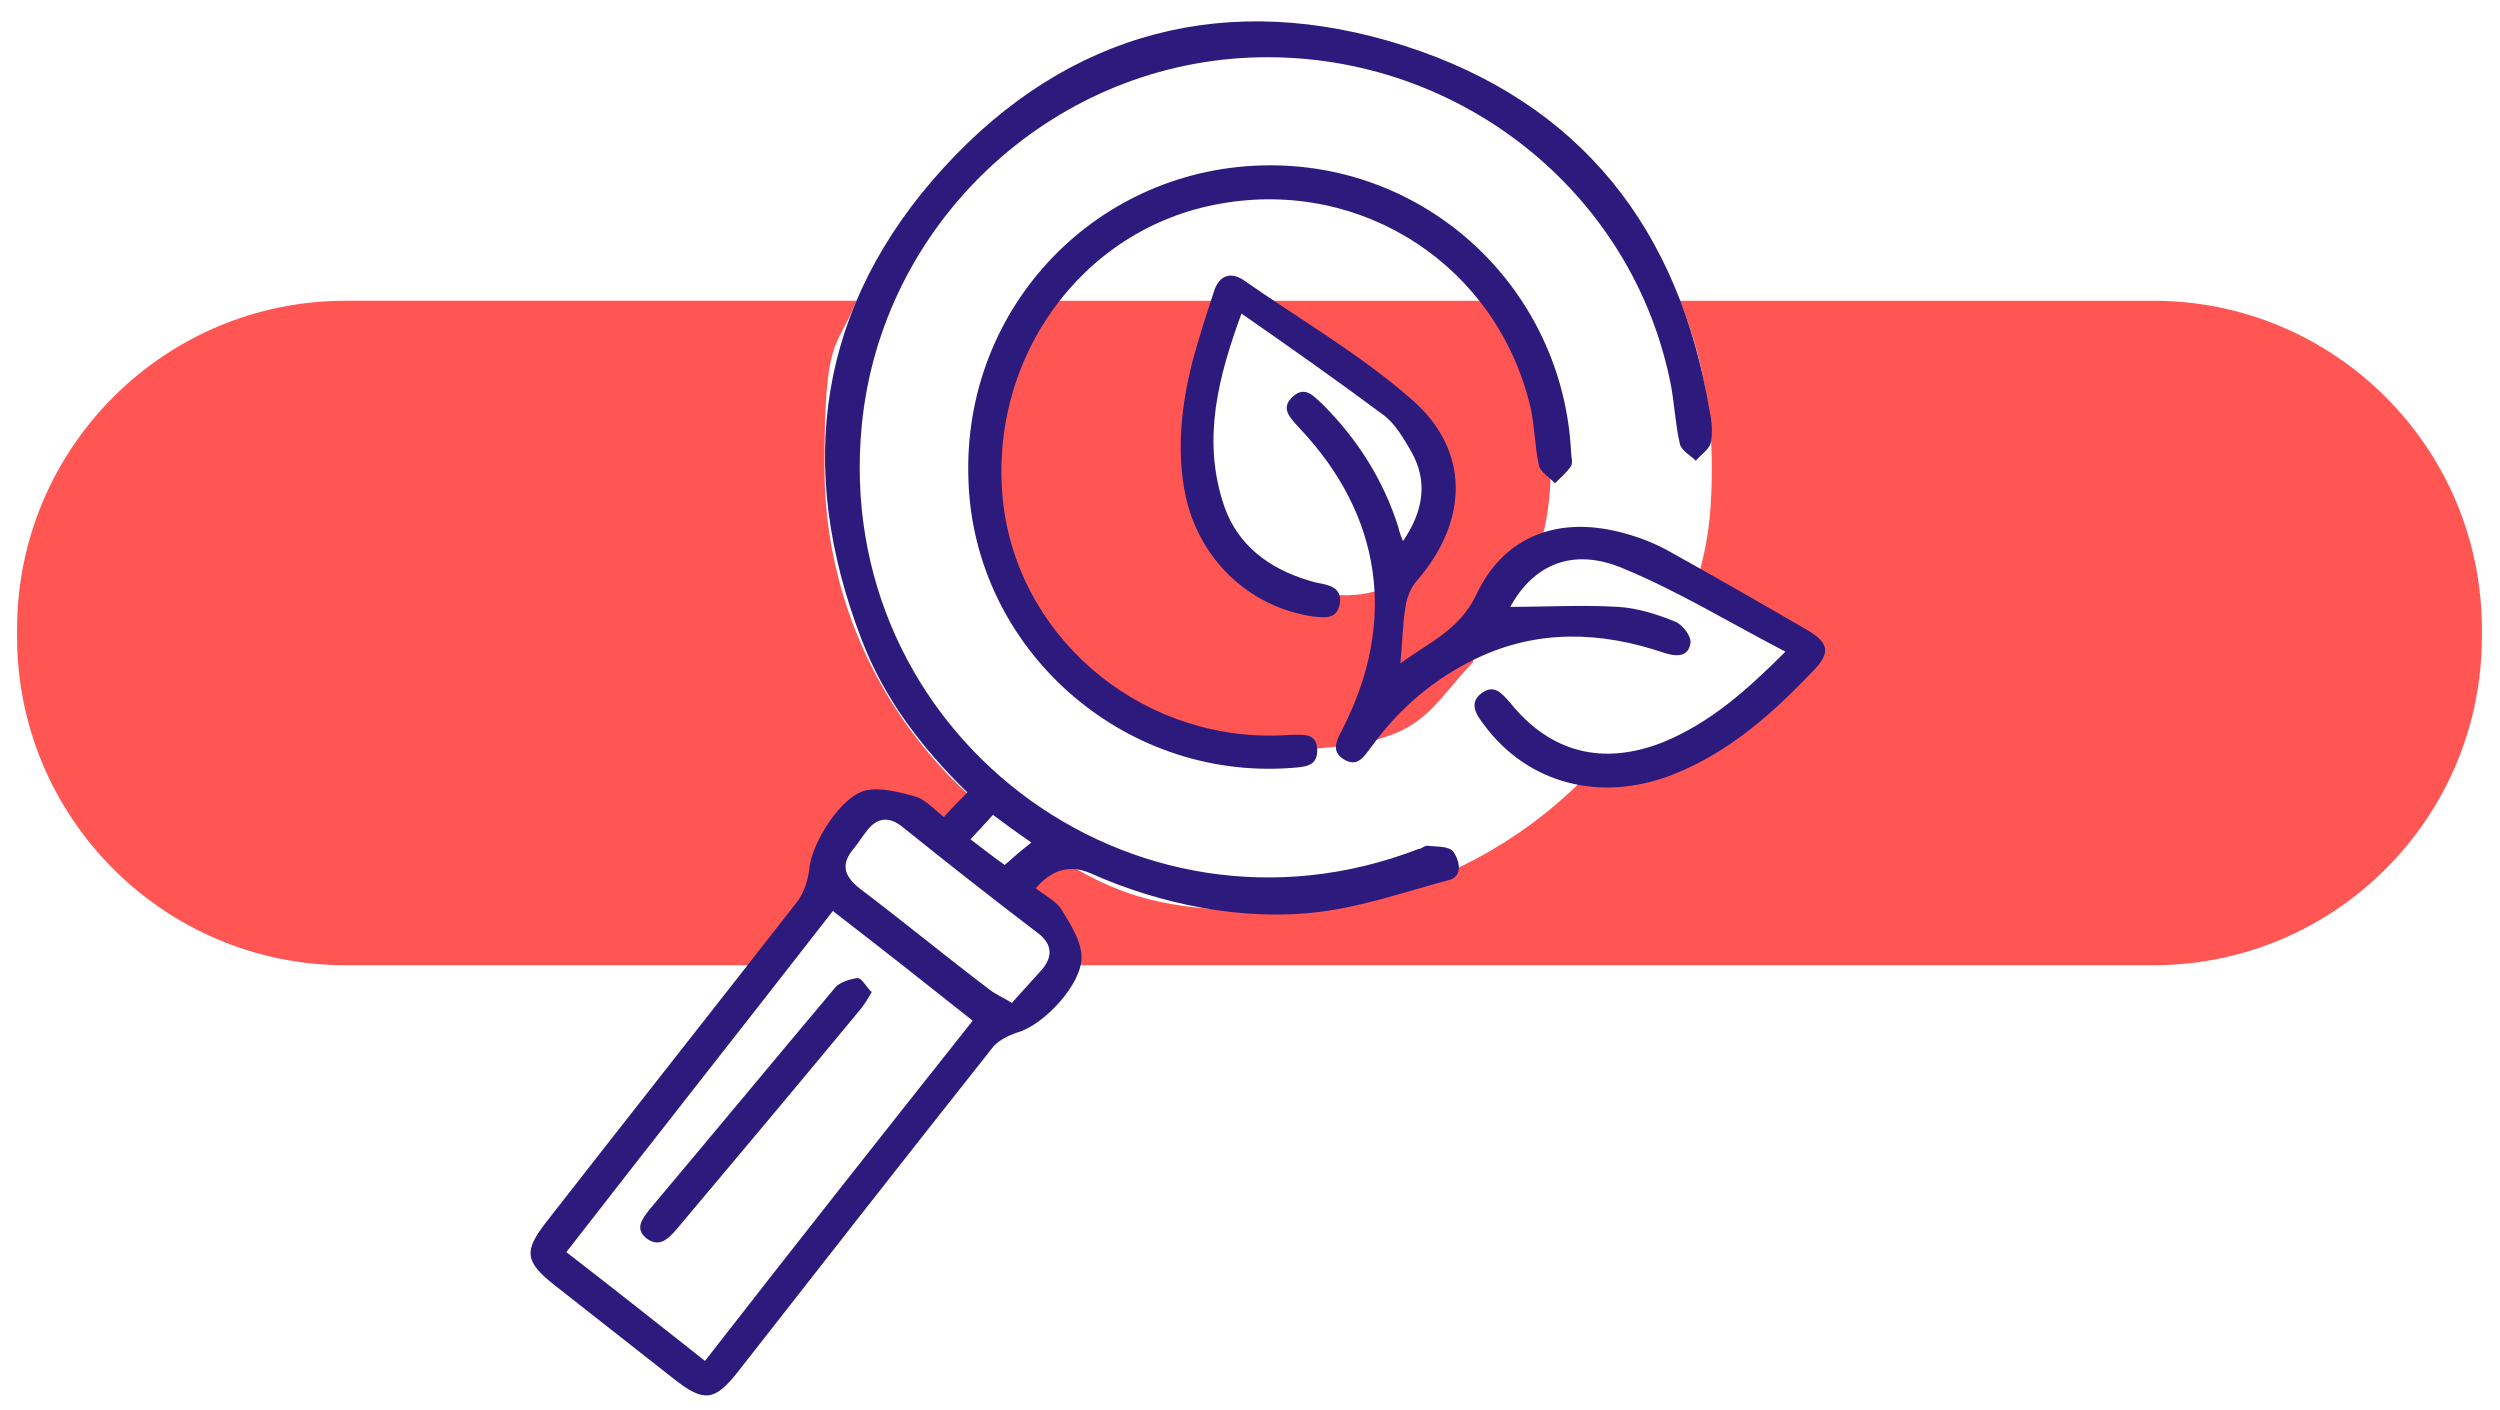 <?xml version="1.0" encoding="UTF-8"?>
<svg id="svg2" xmlns="http://www.w3.org/2000/svg" xmlns:svg="http://www.w3.org/2000/svg" xmlns:sodipodi="http://sodipodi.sourceforge.net/DTD/sodipodi-0.dtd" xmlns:inkscape="http://www.inkscape.org/namespaces/inkscape" version="1.1" viewBox="0 0 234.4 132.2">
  <defs>
    <style>
      .cls-1 {
        fill: #2c1a7d;
      }

      .cls-1, .cls-2 {
        stroke-width: 0px;
      }

      .cls-2 {
        fill: #ff5553;
      }
    </style>
  </defs>
  <sodipodi:namedview id="namedview4" bordercolor="#666666" borderopacity="1.0" inkscape:pagecheckerboard="0" inkscape:pageopacity="0.0" inkscape:pageshadow="2" pagecolor="#ffffff"/>
  <g>
    <path class="cls-2" d="M134.8,48.1c-1.2,3.7-2.8,9.8-13.7,7-10.7-2.8-10.5-14.6-6.2-26.9h-17.4c-3.2,4.4-5.1,9.8-5.1,15.6,0,14.6,11.9,26.5,26.5,26.5s14.4-3.2,19.2-8.2c0-.7.2-1.5.6-2.2,1-3.1,3-6,5.4-7.8.9-2.6,1.3-5.4,1.3-8.3,0-5.8-1.9-11.2-5.1-15.6h-24.1c5,2.8,20.9,9.6,18.6,19.9Z"/>
    <path class="cls-2" d="M77.3,83.3v-3.5c.1,0,4.4-4.3,4.4-4.3l5.9,2.4,4.1-2.6c-8.8-7.6-14.4-18.9-14.4-31.5s1.1-10.8,3-15.6h-47.9C15.4,28.2,1.6,42,1.6,59v.7c0,17,13.8,30.8,30.8,30.8h38.8c2.4-3,6.1-7.2,6.1-7.2Z"/>
    <path class="cls-2" d="M202,28.2h-44.5c2,4.8,3,10.1,3,15.6s-.6,7.9-1.6,11.5c5.4,2.8,11.2,5.6,11.2,5.6-6.2,8.9-15.4,12.5-21.3,11.8-7.6,7.8-18.2,12.7-29.9,12.7s-15-2.1-21.2-5.8c-1.2,1.1-3.9,3.7-3.9,3.7l5.6,3.8.5,3.1-.2.3h102.2c17,0,30.8-13.8,30.8-30.8v-.7c0-17-13.8-30.8-30.8-30.8Z"/>
  </g>
  <g id="NPhxEj">
    <g>
      <path class="cls-1" d="M97,83.2c1,.8,2.1,1.3,2.6,2.2.8,1.3,1.8,2.9,1.8,4.3.1,2.5-3.5,6.4-6,7.1-.9.3-1.9.8-2.4,1.5-8,10.1-15.9,20.2-23.8,30.3-2.2,2.8-3.2,2.9-6,.7-3.7-2.9-7.5-5.9-11.2-8.8-2.8-2.2-2.9-3.2-.8-5.9,7.8-10,15.7-20,23.5-30,.7-.9,1.1-2.2,1.2-3.3.3-2.4,3-6.7,5.3-7.2,1.5-.3,3.2.2,4.7.6.9.3,1.7,1.2,2.6,1.9.7-.8,1.4-1.5,2.2-2.3-4.3-4.2-7.8-8.8-9.9-14.3-6.3-16.3-4.1-31.4,7.7-44.3C100.2,2.9,115.2-1,131.7,4.3c16.5,5.3,25.8,17.2,28.6,34.3.2.9.3,2,.1,2.9-.1.6-.9,1.1-1.4,1.7-.5-.5-1.4-1-1.5-1.6-.4-1.7-.5-3.6-.8-5.3-3.5-18.5-20.4-31.7-39.5-30.9-18.9.8-34.6,15.7-36.4,34.5-2.8,28.7,25.3,50.1,52.2,39.7.3,0,.5-.3.8-.3.9.1,2.1,0,2.5.6.7,1.1.7,2.3-.4,2.6-4.1,1.1-8.1,2.5-12.2,3-7.1.9-14.9-.7-21.4-3.6q-2.9-1.3-5.2,1.4ZM78.1,85.4c-8.4,10.8-16.7,21.3-25,32,4.4,3.4,8.7,6.8,13,10.2,8.4-10.8,16.7-21.3,25.1-31.9-4.4-3.5-8.6-6.8-13-10.2ZM94.9,94c1-1.1,1.9-2.1,2.8-3.1,1.1-1.3.9-2.5-.5-3.5-4.2-3.2-8.4-6.5-12.5-9.8-1.3-1.1-2.5-1-3.5.4-.4.5-.7,1-1.1,1.5-1.3,1.5-1,2.6.5,3.8,4.1,3.1,8.1,6.4,12.2,9.5.5.4,1.2.7,2.2,1.3ZM93.1,76.4c-.7.8-1.4,1.5-2.1,2.3,1.2.9,2.2,1.7,3.2,2.4.9-.8,1.6-1.4,2.5-2.1-1.3-.9-2.4-1.7-3.6-2.6ZM136.2,79.8c.7,1.1-.6,2.7-1.7,3-4.1,1.1-6.8,2.1-10.9,2.6"/>
      <path class="cls-1" d="M131.5,50.8c2-2.9,2.4-5.7.8-8.5-.7-1.2-1.5-2.6-2.6-3.4-4.3-3.2-8.7-6.3-13.3-9.5-2.2,6-3.6,11.6-1.8,17.5,1.1,3.7,3.7,6,7.4,7.3.6.2,1.2.4,1.8.5,1.1.2,2.1.6,1.8,2-.3,1.4-1.4,1.2-2.5,1.1-6.1-.9-10.8-5.5-12-11.6-.8-4.2-.3-8.3.7-12.3.6-2.2,1.3-4.4,2-6.5.4-1.4,1.4-2,2.7-1.2,5.3,3.7,11,7,15.8,11.2,5.6,4.8,5.4,11.5.5,17.1-.5.6-.9,1.5-1,2.3-.3,1.7-.3,3.4-.5,5.4,2.7-2,5.5-3.1,7.1-6.4,2.6-5.6,7.8-7.5,13.9-5.8,1.5.4,3,1,4.4,1.8,4.3,2.4,8.5,4.8,12.8,7.3,2,1.2,2.1,2.1.6,3.7-3.8,4-7.9,7.7-13.2,9.8-6.8,2.7-13.7.9-17.8-4.7-.7-.9-1.4-2-.2-2.9,1.2-.9,1.9,0,2.7.9,3.8,4.7,8.7,5.9,14.3,3.7,4.4-1.8,7.8-4.8,11.5-8.5-5.2-2.7-10.1-5.7-15.2-7.8-4.7-2-8.4-.4-10.6,3.6,3.4,0,6.7-.2,10.1,0,1.8.1,3.7.7,5.4,1.4.7.3,1.5,1.4,1.4,2-.2,1.3-1.3,1.3-2.5.9-5.9-2-11.8-2.2-17.5.5-4,1.9-7.3,4.7-9.9,8.3-.7.9-1.3,2-2.6,1.2-1.3-.8-.6-1.9-.1-2.9,5.1-10,3.7-20-4.1-28.2-.8-.9-1.8-1.8-.6-2.9,1.2-1.1,2,0,2.8.7,3.3,3.3,5.7,7.1,7.1,11.5.1.5.3,1,.6,1.7Z"/>
      <path class="cls-1" d="M119.1,15.5c15.1,0,27.4,11.8,28.2,26.8,0,.5.2,1.1,0,1.4-.4.6-1,1.1-1.5,1.6-.5-.5-1.3-1-1.5-1.6-.4-1.8-.4-3.7-.8-5.5-3.1-13.2-15.7-21.5-29.1-19.1-13.1,2.3-22,14.8-20.3,28.4,1.7,12.9,13.6,22.4,26.9,21.4,1.2,0,2.4-.2,2.5,1.3.1,1.7-1.2,1.7-2.4,1.8-15.9,1.2-29.8-11.2-30.3-27-.6-16.3,12.2-29.5,28.3-29.5Z"/>
      <path class="cls-1" d="M81.8,92.9c-.4.7-.7,1.2-1.1,1.7-5.7,6.9-11.5,13.8-17.3,20.7-.8.9-1.6,1.7-2.8.8-1.1-.9-.4-1.8.3-2.7,5.8-6.9,11.6-13.9,17.4-20.8.4-.5,1.4-.8,2.1-.9.4,0,.8.8,1.3,1.3Z"/>
    </g>
  </g>
</svg>